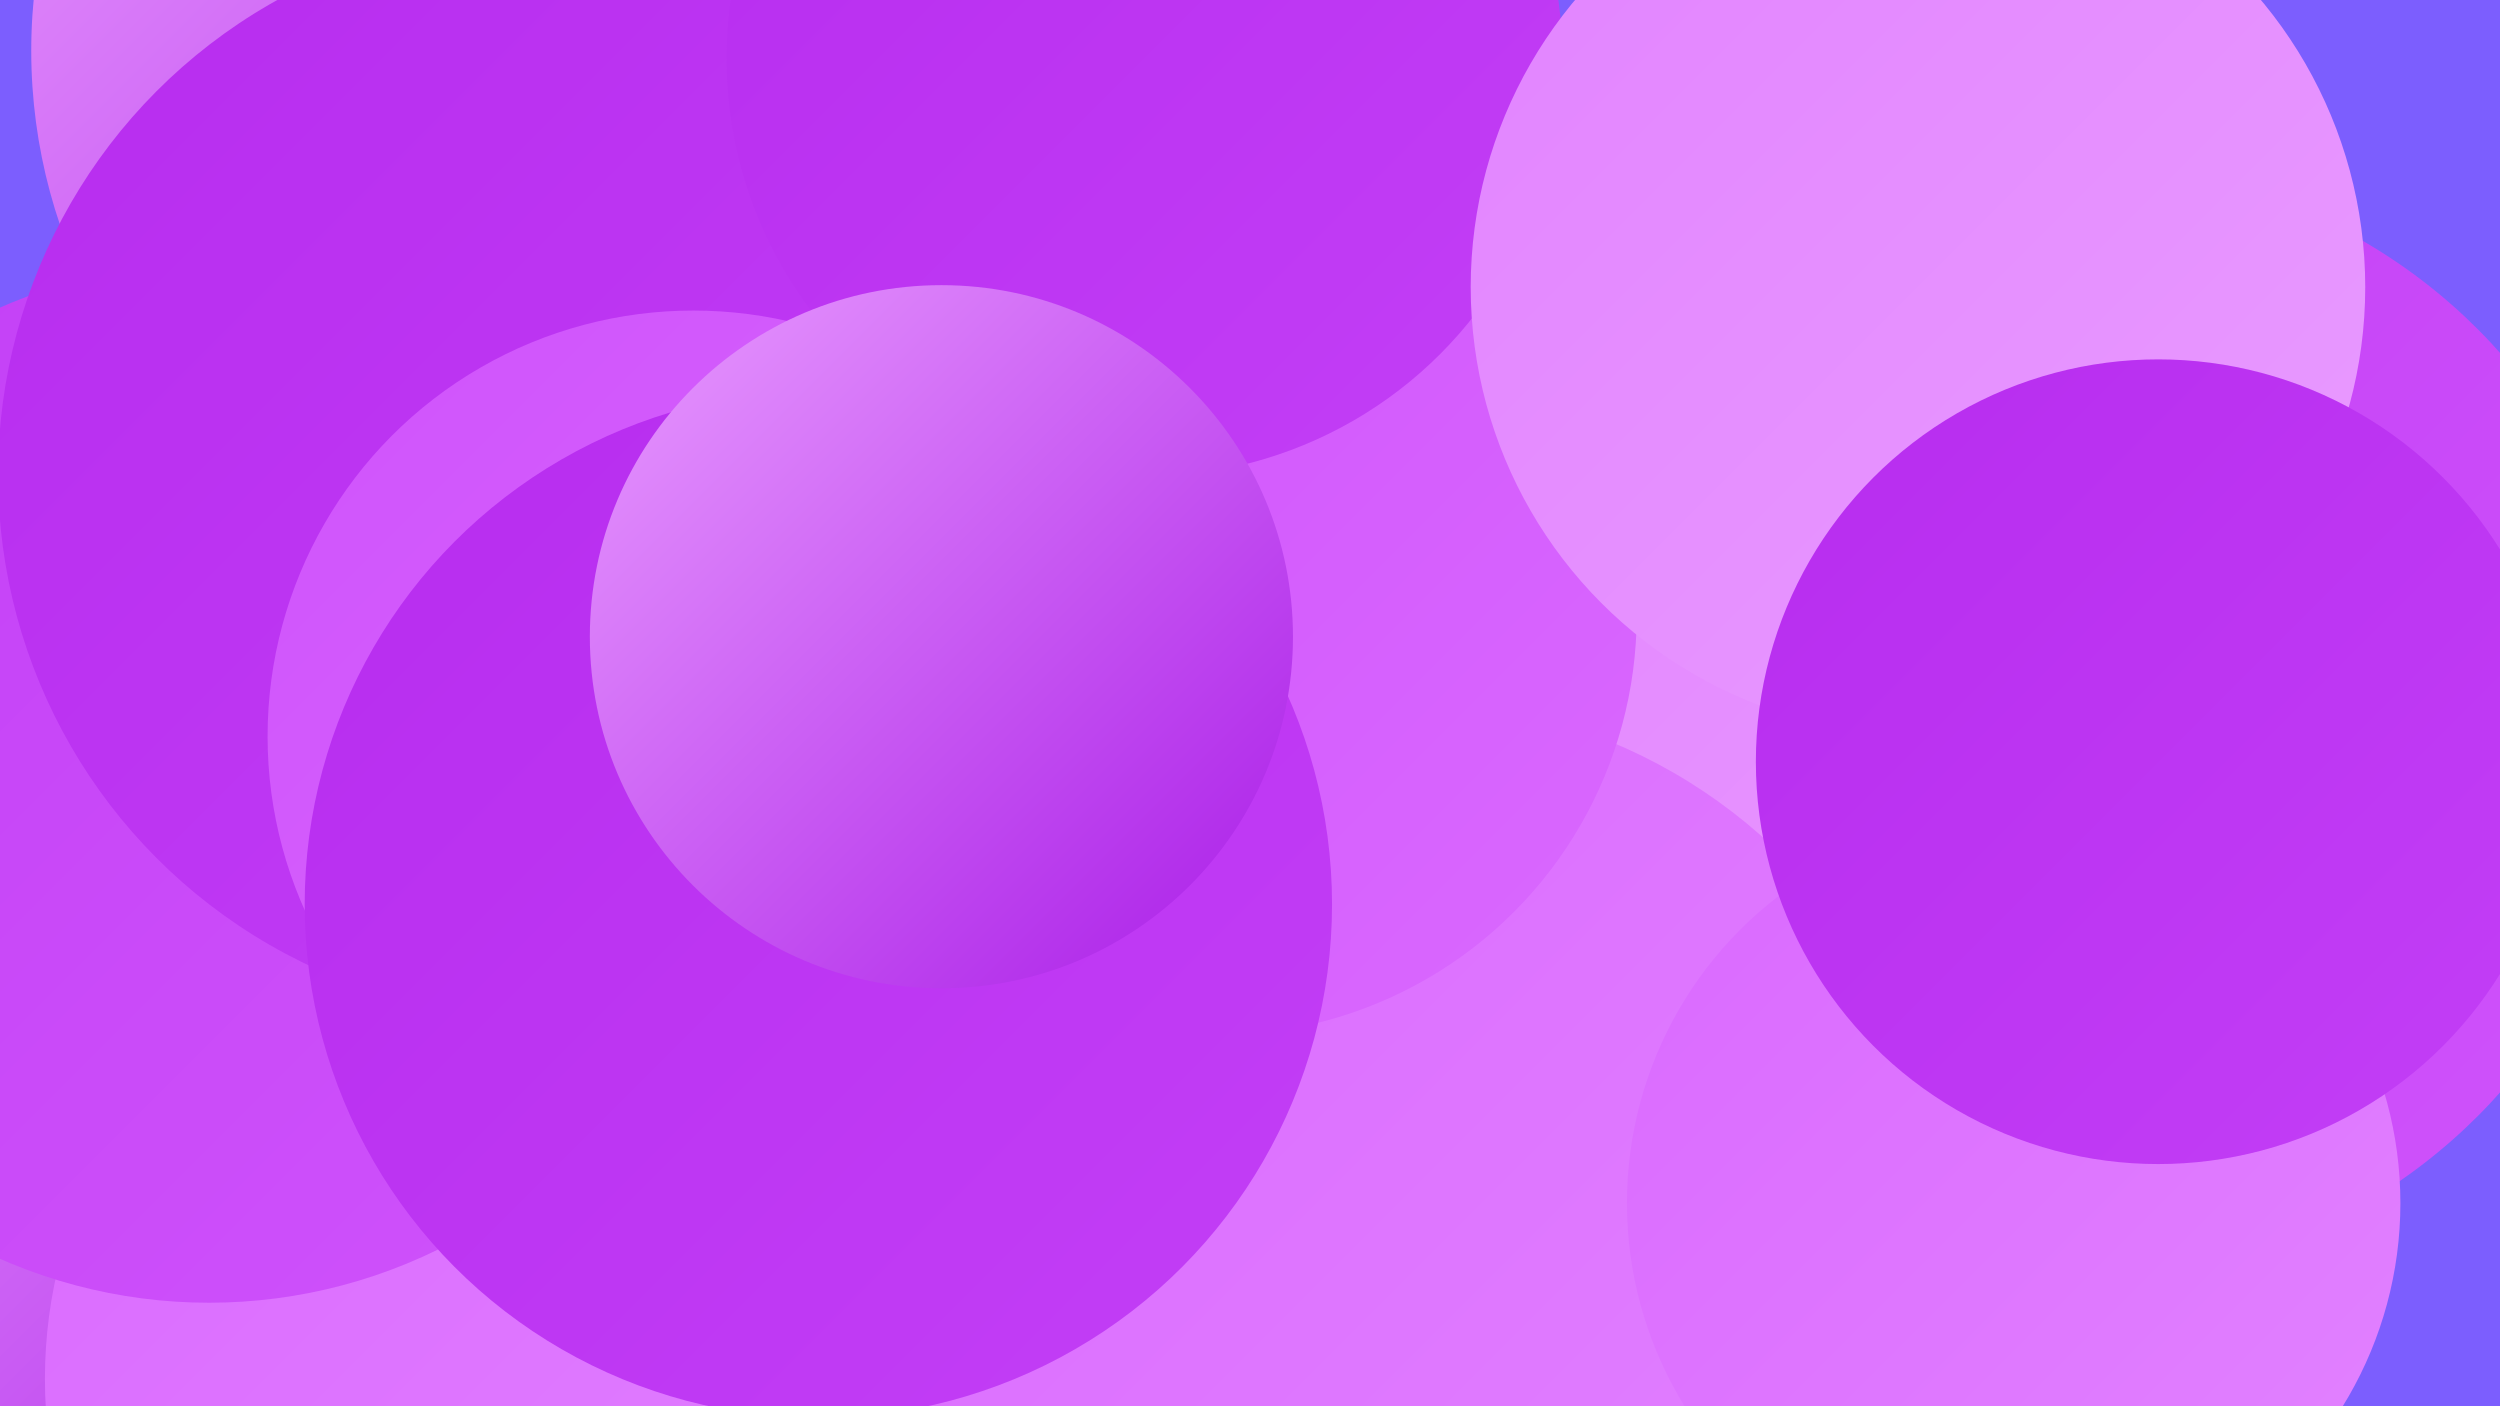<?xml version="1.0" encoding="UTF-8"?><svg width="1280" height="720" xmlns="http://www.w3.org/2000/svg"><defs><linearGradient id="grad0" x1="0%" y1="0%" x2="100%" y2="100%"><stop offset="0%" style="stop-color:#a91be7;stop-opacity:1" /><stop offset="100%" style="stop-color:#b72cef;stop-opacity:1" /></linearGradient><linearGradient id="grad1" x1="0%" y1="0%" x2="100%" y2="100%"><stop offset="0%" style="stop-color:#b72cef;stop-opacity:1" /><stop offset="100%" style="stop-color:#c33ff6;stop-opacity:1" /></linearGradient><linearGradient id="grad2" x1="0%" y1="0%" x2="100%" y2="100%"><stop offset="0%" style="stop-color:#c33ff6;stop-opacity:1" /><stop offset="100%" style="stop-color:#cf53fb;stop-opacity:1" /></linearGradient><linearGradient id="grad3" x1="0%" y1="0%" x2="100%" y2="100%"><stop offset="0%" style="stop-color:#cf53fb;stop-opacity:1" /><stop offset="100%" style="stop-color:#da69ff;stop-opacity:1" /></linearGradient><linearGradient id="grad4" x1="0%" y1="0%" x2="100%" y2="100%"><stop offset="0%" style="stop-color:#da69ff;stop-opacity:1" /><stop offset="100%" style="stop-color:#e283ff;stop-opacity:1" /></linearGradient><linearGradient id="grad5" x1="0%" y1="0%" x2="100%" y2="100%"><stop offset="0%" style="stop-color:#e283ff;stop-opacity:1" /><stop offset="100%" style="stop-color:#e99cff;stop-opacity:1" /></linearGradient><linearGradient id="grad6" x1="0%" y1="0%" x2="100%" y2="100%"><stop offset="0%" style="stop-color:#e99cff;stop-opacity:1" /><stop offset="100%" style="stop-color:#a91be7;stop-opacity:1" /></linearGradient></defs><rect width="1280" height="720" fill="#7c5efe" /><circle cx="690" cy="559" r="256" fill="url(#grad2)" /><circle cx="319" cy="570" r="284" fill="url(#grad0)" /><circle cx="695" cy="542" r="265" fill="url(#grad3)" /><circle cx="1067" cy="370" r="285" fill="url(#grad2)" /><circle cx="72" cy="631" r="280" fill="url(#grad6)" /><circle cx="267" cy="706" r="244" fill="url(#grad4)" /><circle cx="107" cy="401" r="266" fill="url(#grad2)" /><circle cx="890" cy="400" r="214" fill="url(#grad5)" /><circle cx="720" cy="633" r="274" fill="url(#grad4)" /><circle cx="293" cy="26" r="277" fill="url(#grad6)" /><circle cx="623" cy="315" r="215" fill="url(#grad3)" /><circle cx="349" cy="288" r="184" fill="url(#grad4)" /><circle cx="277" cy="243" r="278" fill="url(#grad1)" /><circle cx="355" cy="377" r="218" fill="url(#grad3)" /><circle cx="419" cy="463" r="263" fill="url(#grad1)" /><circle cx="1031" cy="616" r="198" fill="url(#grad4)" /><circle cx="586" cy="30" r="214" fill="url(#grad1)" /><circle cx="482" cy="326" r="180" fill="url(#grad6)" /><circle cx="982" cy="147" r="229" fill="url(#grad5)" /><circle cx="1105" cy="390" r="206" fill="url(#grad1)" /></svg>